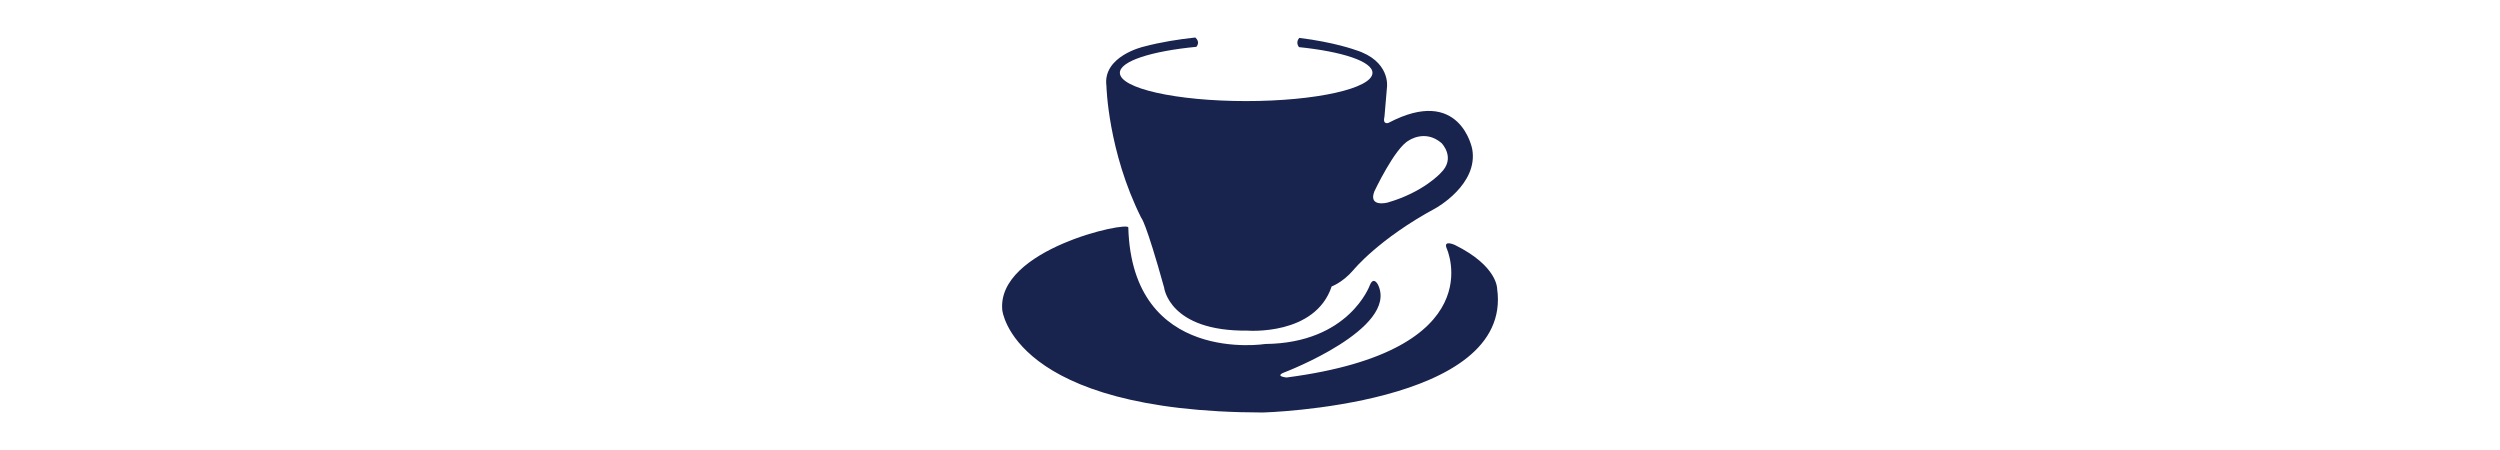 <svg viewBox="0 0 6000 1080" xmlns="http://www.w3.org/2000/svg" data-name="Calque 1" id="Calque_1">
  <defs>
    <style>
      .cls-1 {
        fill: #18234e;
      }
    </style>
  </defs>
  <path d="M3030.92,990s601.43-16.01,562.24-296.86c0,0,1.46-54.34-101.2-105.08,0,0-28.88-13.6-19.85,8.26,0,0,113.07,244.75-384.37,309.68,0,0-31.26-2.87-3.33-13.09,0,0,271.95-104.17,223.12-208.98,0,0-10.59-22.22-19.89.5,0,0-49.46,139.12-250.91,141.13,0,0-319.81,50.96-328.8-279.7-.41-15.29-316.11,52.11-302.47,198.25,0,0,23.73,244.98,625.48,245.89" class="cls-1"></path>
  <path d="M3457.42,415.43s-41.25,46.04-127.58,70.82c0,0-45.9,11.86-31.58-26.47,0,0,49.1-104.54,82.77-122.51,0,0,39.2-27.7,78.57,6.02,0,0,35.77,35.95-2.19,72.14M3533.26,357.43s-28.7-153.13-200.9-62.56c0,0-14.87,5.93-9.58-15.7l6.02-70.54s8.71-62.6-75.65-88.66c0,0-50.56-18.66-134.88-29.02-7.39,8.58-4.56,16.93-.87,22.13,104.17,10.72,176.54,34.32,176.54,61.65,0,37.51-135.65,67.85-303.16,67.85s-303.11-30.34-303.11-67.85c0-27.97,75.7-52.02,183.7-62.38,7.71-9.62,2.56-17.61-2.56-22.36-38.88,4.16-82.5,10.86-124.7,22.13,0,0-98.24,22.64-88.7,93.95,0,0,3.47,156.55,83.5,316.61,0,0,10.31,7.12,54.94,167.36,0,0,11.63,105.45,199.85,103.44,0,0,162.67,13.05,202.27-106.08,0,0,26.19-9.22,52.29-39.47,0,0,60-74.19,197.3-148.34,0,0,103.35-56.85,87.7-142.18" class="cls-1"></path>
</svg>